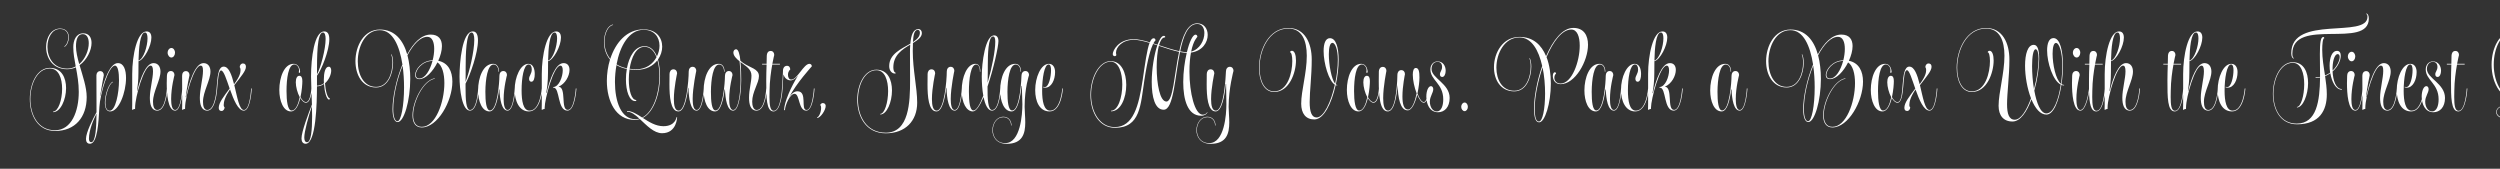<svg width="4000" height="270" viewBox="0 0 4000 270" fill="none" xmlns="http://www.w3.org/2000/svg">
<rect x="0" y="0" width="4000" height="270" fill="#333333" stroke="none"/>
<g clip-path="url(#clip0_74_227)">
<path d="M103.424 74.904C103.136 75.048 102.704 74.328 102.992 74.184C106.592 71.88 109.328 65.544 109.328 59.64C109.328 52.872 105.728 46.392 96.08 46.392C83.264 46.392 75.92 60.216 75.92 75.048C75.92 91.752 85.424 109.752 107.456 109.752C112.496 109.752 117.104 108.456 121.136 106.296C119.12 95.496 117.248 85.416 117.248 75.48C117.248 64.68 121.568 53.304 133.232 53.304C142.304 53.304 146.48 59.928 146.48 68.712C146.48 80.376 139.28 95.64 127.328 104.28C132.224 121.272 138.704 139.416 138.704 155.256C138.704 187.512 120.272 209.544 88.304 209.544C59.936 209.544 47.696 183.912 47.696 158.424C47.696 133.368 59.504 108.6 79.664 108.6C98.528 108.6 105.728 124.296 105.728 141C105.728 159.72 96.656 179.448 84.992 179.448V178.44C93.2 178.44 99.392 159.864 99.392 142.152C99.392 125.592 94.064 109.608 79.664 109.608C60.08 109.608 48.56 133.944 48.56 158.424C48.56 183.336 60.512 208.392 87.872 208.392C114.656 208.392 126.032 177.864 126.032 146.904C126.032 132.792 123.728 119.832 121.424 107.736C117.248 109.608 112.496 110.76 107.456 110.76C84.128 110.76 73.76 92.472 73.76 75.192C73.76 60.072 81.824 45.672 96.08 45.672C106.304 45.672 110.192 52.584 110.192 59.784C110.192 65.976 107.312 72.456 103.424 74.904ZM121.568 74.04C121.568 82.536 123.872 92.328 126.752 102.552C136.832 94.056 142.016 79.8 142.016 69.144C142.016 60.792 138.992 54.6 132.368 54.6C124.448 54.6 121.568 63.096 121.568 74.04ZM175.582 177.144C184.798 177.144 190.414 149.208 190.414 128.616C190.414 115.944 188.83 105 183.934 105C173.71 105 160.03 150.792 159.022 171.24C157.726 196.296 155.854 229.992 143.902 229.992C139.294 229.992 137.566 226.536 137.566 222.216C137.566 211.56 148.942 189.672 154.414 179.592V165.912L154.27 120.552C154.27 116.664 156.718 113.784 160.318 113.784C163.774 113.784 166.078 116.376 166.078 120.264C166.078 120.264 162.19 140.424 160.174 153.816H160.606C165.358 131.784 175.15 100.968 188.542 100.968C198.046 100.968 201.646 111.624 201.646 124.872C201.646 147.624 190.414 178.296 176.302 178.296C170.11 178.296 167.806 172.104 167.806 164.04C167.806 151.368 173.854 134.088 180.046 130.92C180.622 130.632 181.054 131.208 180.334 131.64C174.286 134.664 168.67 152.088 168.67 164.328C168.67 171.672 170.542 177.144 175.582 177.144ZM145.918 227.544C153.118 227.544 154.27 202.344 154.414 181.752C149.662 191.256 142.318 207.96 142.318 221.928C142.318 225.384 143.47 227.544 145.918 227.544ZM251.719 177C242.359 177 239.767 167.352 239.767 156.408C239.767 142.872 244.807 125.592 244.807 114.216C244.807 107.736 243.511 105 240.919 105C230.695 105 216.151 154.824 216.151 172.248C216.151 173.832 216.295 174.408 215.719 174.408C213.703 174.408 212.119 175.848 211.831 175.848C211.399 175.848 211.399 175.272 211.399 174.264C211.399 172.824 211.543 170.376 211.543 166.92V118.392C211.543 88.152 219.463 50.28 234.439 50.28C240.055 50.28 242.215 54.456 242.215 60.216C242.215 73.464 230.839 95.496 221.623 97.944C221.479 105.72 221.479 112.632 221.479 116.664C221.479 128.904 220.327 137.976 219.175 145.608H219.607C224.647 124.728 233.575 100.968 245.671 100.968C253.015 100.968 256.759 106.872 256.759 114.504C256.759 128.328 244.807 146.76 244.807 162.744C244.807 169.512 246.391 175.992 251.719 175.992C265.399 175.992 266.983 141.576 266.983 141.576H267.991C267.991 141.576 266.263 177 251.719 177ZM231.991 52.008C224.071 52.008 222.055 77.208 221.623 96.936C229.831 94.344 236.023 73.752 236.023 61.368C236.023 55.896 234.871 52.008 231.991 52.008ZM279.154 120.12C279.154 120.12 273.826 139.848 273.826 158.424C273.826 167.352 275.266 175.992 280.162 175.992C289.81 175.992 291.538 141.576 291.538 141.576H292.546C292.546 141.576 290.53 177 280.162 177C268.498 177 266.77 149.496 266.77 133.08C266.77 126.744 267.058 121.992 267.058 121.272C267.058 117.24 269.218 113.64 273.25 113.64C277.138 113.64 279.154 116.664 279.154 120.12ZM280.018 84.408C280.018 88.44 277.426 92.04 274.258 92.04C271.09 92.04 268.21 88.44 268.21 84.408C268.21 80.088 271.09 76.776 274.258 76.776C277.426 76.776 280.018 80.088 280.018 84.408ZM291.523 166.92L291.379 121.272C291.379 117.24 293.251 113.784 297.427 113.784C301.027 113.784 303.187 116.52 303.187 120.264C303.187 120.264 299.155 138.552 297.139 155.4H297.571C302.035 133.08 311.827 100.968 325.651 100.968C332.995 100.968 336.739 106.872 336.739 114.504C336.739 128.328 324.787 146.76 324.787 162.744C324.787 169.512 326.371 175.992 331.699 175.992C344.659 175.992 346.531 141.576 346.531 141.576H347.539C347.539 141.576 345.667 177 331.699 177C322.339 177 319.747 167.352 319.747 156.408C319.747 142.872 324.787 124.872 324.787 113.496C324.787 107.16 323.779 105 320.899 105C310.531 105 296.131 154.536 296.131 172.248C296.131 173.832 296.275 174.408 295.699 174.408C293.683 174.408 292.099 175.848 291.811 175.848C291.379 175.848 291.379 175.272 291.379 174.264C291.379 172.824 291.523 170.376 291.523 166.92ZM390.175 177C380.959 177 373.903 159.72 367.999 143.016C360.223 154.68 357.919 162.312 357.919 168.072C357.919 170.808 359.359 171.672 359.359 171.672C359.359 174.696 357.343 177.576 354.463 177.576C351.439 177.576 349.999 175.704 349.999 172.536C349.999 164.184 357.919 154.392 367.423 141.576C362.239 126.744 357.919 112.776 353.743 112.776C349.855 112.776 348.847 125.736 347.551 141.576H346.543C347.983 125.736 348.271 106.584 357.919 106.584C366.127 106.584 370.735 119.832 374.479 134.808C384.127 121.848 384.847 115.8 384.847 111.912C384.847 108.888 383.551 107.448 383.551 107.448C383.551 104.568 385.423 101.544 388.735 101.544C392.047 101.544 393.487 103.704 393.487 106.872C393.487 113.352 385.711 122.28 374.911 136.248C379.519 155.112 382.831 175.992 390.319 175.992C400.111 175.992 401.839 141.576 401.839 141.576H402.847C402.847 141.576 400.975 177 390.175 177ZM470.962 103.128C461.314 103.128 458.434 125.592 458.434 145.752C458.434 161.16 460.162 176.856 466.642 176.856C472.978 176.856 477.154 167.064 479.602 155.544C475.858 148.632 473.266 138.84 473.266 131.64C473.266 125.16 475.426 121.272 478.882 121.272C482.338 121.272 483.778 124.296 483.778 129.768C483.778 134.232 483.058 145.032 480.754 155.4C483.346 160.152 486.37 163.32 489.538 163.32C497.026 163.32 498.178 141.576 498.178 141.576H499.186C499.186 141.576 498.178 164.328 489.538 164.328C486.226 164.328 483.202 161.304 480.466 156.84C477.874 168.072 473.122 178.296 465.49 178.296C453.394 178.296 446.914 161.592 446.914 143.88C446.914 123.576 454.834 102.12 469.666 102.12C480.034 102.12 480.178 115.224 480.178 115.224C480.178 116.088 479.602 116.52 479.026 116.52C478.45 116.52 478.018 116.232 478.018 115.512C478.018 115.512 478.45 113.928 478.45 112.344C478.45 107.736 475.138 103.128 470.962 103.128ZM527.906 157.416C527.906 157.416 527.906 159.288 526.466 159.288C522.578 159.288 519.266 147.048 518.402 134.376C515.234 136.68 511.49 138.12 507.17 138.12C507.026 164.472 505.874 229.992 489.026 229.992C484.274 229.992 482.402 226.248 482.402 221.496C482.402 210.696 493.49 181.752 499.106 167.208C498.53 149.352 497.666 131.928 497.666 122.424C497.666 92.616 502.85 50.28 518.834 50.28C524.738 50.28 526.898 55.32 526.898 62.952C526.898 80.664 514.37 111.912 507.17 121.128C507.17 124.152 507.17 127.32 507.17 130.056V137.112C511.49 136.968 515.234 135.528 518.258 133.224C518.114 131.496 518.114 129.768 518.114 128.04C518.114 116.664 520.274 106.728 526.034 106.728C528.626 106.728 529.922 109.32 529.922 112.92C529.922 118.824 526.466 127.752 519.986 133.224C520.85 145.464 524.018 157.416 527.906 157.416ZM516.674 52.008C507.17 52.008 507.17 90.456 507.17 119.112C512.93 108.888 520.994 78.648 520.994 62.376C520.994 56.184 519.698 52.008 516.674 52.008ZM491.33 227.544C497.666 227.544 499.394 208.392 499.394 186.072C499.394 180.744 499.25 175.128 499.106 169.656C493.778 185.496 486.866 210.408 486.866 219.768C486.866 224.376 488.018 227.544 491.33 227.544ZM626.601 87.144C628.041 90.168 628.905 94.92 628.905 100.392C628.905 117.096 621.417 139.992 601.689 139.992C579.369 139.992 568.713 119.544 568.713 97.8C568.713 73.32 582.249 47.256 607.737 47.256C631.641 47.256 645.177 64.392 651.513 87C661.593 68.568 674.265 55.32 689.097 55.32C702.057 55.32 707.097 63.24 707.097 73.752C707.097 80.952 704.793 89.304 701.193 97.224C717.321 100.536 723.801 114.072 723.801 130.632C723.801 162.024 700.185 203.928 674.841 203.928C664.329 203.928 660.009 195.72 660.009 184.488C660.009 162.312 676.857 128.616 695.289 125.304C695.721 125.16 695.865 125.88 695.433 126.024C677.289 129.336 661.017 162.6 661.017 184.344C661.017 195 665.049 202.92 674.841 202.92C696.873 202.92 710.985 163.608 710.985 132.936C710.985 117.816 707.529 104.856 699.897 99.816C692.697 114.36 681.177 126.6 670.953 126.6C666.345 126.6 664.185 123.864 664.185 119.976C664.185 111.192 674.985 96.936 692.265 96.504C693.849 90.312 694.713 83.976 694.713 78.216C694.713 67.416 691.545 58.92 683.769 58.92C672.393 58.92 661.305 71.016 651.945 88.44C654.969 100.104 656.409 113.064 656.409 125.88C656.409 161.304 646.329 195.288 636.249 195.288C630.921 195.288 628.041 186.936 628.041 174.552C628.041 155.832 633.801 127.464 643.881 103.128C639.273 73.608 628.473 48.264 607.593 48.264C584.697 48.264 572.457 74.04 572.457 98.088C572.457 119.112 581.817 138.984 601.689 138.984C620.985 138.984 627.897 116.376 627.897 100.248C627.897 94.92 627.177 90.312 625.881 87.432C625.737 87 626.457 86.712 626.601 87.144ZM635.961 193.992C641.721 193.992 646.473 169.08 646.473 139.704C646.473 128.472 645.753 116.52 644.169 105.144C634.953 127.752 629.193 154.536 629.193 174.552C629.193 186.216 631.641 193.992 635.961 193.992ZM670.953 125.592C680.169 125.592 688.089 112.344 691.977 97.512C675.705 97.656 665.193 111.624 665.193 119.832C665.193 123.144 667.065 125.592 670.953 125.592ZM735.242 122.424C735.242 99.672 739.418 50.28 756.554 50.28C762.458 50.28 764.762 56.04 764.762 64.68C764.762 84.408 752.666 119.256 744.89 133.8C744.89 136.104 744.89 138.408 744.89 140.568C744.89 159.144 745.61 175.992 752.09 175.992C763.466 175.992 765.05 141.576 765.05 141.576H766.058C766.058 141.576 764.474 177 751.946 177C739.274 177 735.242 143.448 735.242 122.424ZM745.034 119.256C745.034 123 745.034 127.032 744.89 130.92C751.082 115.224 758.858 81.816 758.858 63.96C758.858 56.76 757.562 52.008 754.394 52.008C745.754 52.008 745.034 87.288 745.034 108.744C745.034 112.776 745.034 116.52 745.034 119.256ZM797.622 114.648C797.622 114.648 797.766 103.272 789.702 103.272C780.054 103.272 776.742 126.744 776.598 146.76C776.598 162.456 777.894 176.712 784.086 176.712C795.75 176.712 799.062 131.784 799.062 121.272C799.062 117.24 801.222 113.64 805.254 113.64C809.142 113.64 811.158 116.664 811.158 120.12C811.158 120.12 805.83 139.848 805.83 158.424C805.83 167.352 807.27 175.992 812.166 175.992C821.814 175.992 823.542 141.576 823.542 141.576H824.55C824.55 141.576 822.534 177 812.166 177C802.518 177 799.782 158.712 799.062 143.16H798.486C796.614 159.288 792.294 178.296 783.222 178.296C771.126 178.296 764.934 162.024 764.934 144.6C764.934 124.152 773.142 102.12 788.838 102.12C799.062 102.12 798.342 114.648 798.342 114.648C798.342 115.08 797.622 115.08 797.622 114.648ZM846.509 126.168C846.509 121.128 850.829 118.104 850.829 111.048C850.829 106.296 848.957 103.128 845.789 103.128C837.725 103.128 834.557 125.592 834.557 144.456C834.557 161.016 836.861 177 847.373 177C864.365 177 866.813 141.576 866.813 141.576H867.821C867.821 141.576 865.805 178.296 846.221 178.296C831.101 178.296 823.469 162.312 823.469 143.736C823.469 123.288 832.829 102.12 845.357 102.12C853.133 102.12 855.581 110.616 855.581 118.392C855.581 124.584 854.285 130.776 850.109 130.776C847.949 130.776 846.509 128.904 846.509 126.168ZM885.863 140.28C884.711 140.28 884.855 139.272 884.855 139.272C894.359 139.272 900.407 122.712 900.407 112.632C900.407 108.168 899.255 105 896.663 105C885.719 105 871.463 158.712 871.463 172.392C871.463 173.832 871.607 174.408 871.031 174.408C869.015 174.408 867.431 175.848 867.143 175.848C866.711 175.848 866.711 175.272 866.711 174.264C866.711 172.824 866.855 170.376 866.855 166.92V118.392C866.855 88.152 874.775 50.28 889.751 50.28C895.367 50.28 897.527 54.456 897.527 60.216C897.527 73.464 886.151 95.496 876.935 97.944C876.791 105.72 876.791 112.632 876.791 116.664C876.791 130.776 875.351 140.568 873.911 148.92H874.487C879.383 127.608 888.599 100.968 901.703 100.968C908.327 100.968 911.207 105.72 911.207 111.912C911.207 121.416 904.439 134.232 893.639 138.696C906.887 139.56 896.519 175.848 908.471 175.848C919.127 175.848 921.287 141.576 921.287 141.576H922.295C922.295 141.576 920.279 177 907.895 177C891.623 177 895.943 140.28 885.863 140.28ZM887.303 52.008C879.383 52.008 877.367 77.208 876.935 96.936C885.143 94.344 891.335 73.752 891.335 61.368C891.335 55.896 890.183 52.008 887.303 52.008ZM980.604 39.336C981.036 39.192 981.036 40.056 980.748 40.056C973.26 41.208 967.212 53.304 967.212 66.984C967.212 76.2 969.948 86.136 976.428 94.2C984.924 68.136 1002.78 46.968 1029.71 46.968C1049.87 46.968 1059.52 60.072 1059.52 74.616C1059.52 81.672 1057.21 89.016 1052.75 95.352C1054.91 103.128 1056.06 112.344 1056.06 121.848C1056.06 148.776 1046.84 178.872 1028.41 188.664C1038.49 195.144 1049.15 201.912 1061.39 201.912C1080.83 201.912 1082.41 187.512 1082.41 187.512H1083.42C1083.42 187.512 1082.99 213.144 1059.37 213.144C1046.12 213.144 1034.6 200.472 1023.8 190.536C1021.21 191.4 1018.33 191.832 1015.45 191.832C985.356 191.832 970.956 162.024 970.956 129.336C970.956 117.96 972.684 106.296 975.996 95.352C969.084 87 966.348 76.776 966.348 67.272C966.348 53.016 972.54 40.488 980.604 39.336ZM1003.5 178.728C1003.07 178.728 1003.07 177.576 1003.5 177.576C1011.13 177.576 1019.05 182.616 1027.55 188.088C1045.4 179.16 1055.05 148.92 1055.05 121.848C1055.05 112.632 1054.04 103.848 1051.88 96.36C1045.12 105.288 1033.88 111.768 1018.48 111.768C1014.44 111.768 1010.84 111.48 1007.24 111.048C1006.52 116.376 1006.09 121.848 1006.09 127.176C1006.09 144.744 1010.27 160.008 1018.04 160.008C1018.19 160.008 1018.19 160.152 1018.19 160.296C1018.19 160.872 1017.76 161.736 1016.32 161.736C1006.81 161.736 1001.48 145.608 1001.48 127.032C1001.48 121.56 1001.92 115.8 1002.92 110.328C996.444 109.032 990.972 106.872 986.364 104.136C984.78 113.064 983.916 122.136 983.916 131.064C983.916 162.456 993.708 190.68 1016.6 190.68C1018.76 190.68 1020.92 190.392 1023.08 189.816C1016.32 183.624 1009.84 178.728 1003.5 178.728ZM1031.29 73.896C1040.65 73.896 1047.13 80.376 1051.02 90.312C1053.76 84.84 1055.2 78.936 1055.2 73.176C1055.2 59.64 1047.13 47.688 1029.71 47.688C1006.52 47.688 991.98 73.32 986.508 102.984C990.972 105.72 996.588 108.024 1003.07 109.32C1006.52 90.6 1015.6 73.896 1031.29 73.896ZM1031.29 74.904C1017.9 74.904 1010.27 91.608 1007.39 110.04C1010.84 110.472 1014.44 110.76 1018.48 110.76C1033.74 110.76 1044.68 102.264 1050.44 91.464C1046.56 81.528 1040.36 74.904 1031.29 74.904ZM1114.03 113.352C1114.03 113.352 1108.27 139.848 1108.27 158.424C1108.27 167.352 1109.71 175.992 1114.6 175.992C1124.11 175.992 1125.98 141.576 1125.98 141.576H1126.99C1126.99 141.576 1124.97 177 1114.6 177C1104.81 177 1102.07 157.704 1101.5 140.568H1101.07C1098.91 158.28 1094.44 178.296 1085.37 178.296C1072.7 178.296 1071.11 153.96 1071.11 134.808C1071.11 128.328 1071.26 122.568 1071.26 118.392C1071.26 114.936 1073.13 110.904 1077.45 110.904C1081.34 110.904 1083.35 113.928 1083.35 117.384C1083.35 117.384 1078.17 140.856 1078.17 158.424C1078.17 168.792 1079.9 177 1085.8 177C1098.04 177 1101.93 128.328 1101.93 114.504C1101.93 110.472 1104.09 106.872 1108.12 106.872C1112.01 106.872 1114.03 109.896 1114.03 113.352ZM1158.5 114.648C1158.5 114.648 1158.65 103.272 1150.58 103.272C1140.93 103.272 1137.62 126.744 1137.48 146.76C1137.48 162.456 1138.77 176.712 1144.97 176.712C1156.63 176.712 1159.94 131.784 1159.94 121.272C1159.94 117.24 1162.1 113.64 1166.13 113.64C1170.02 113.64 1172.04 116.664 1172.04 120.12C1172.04 120.12 1166.71 139.848 1166.71 158.424C1166.71 167.352 1168.15 175.992 1173.05 175.992C1182.69 175.992 1184.42 141.576 1184.42 141.576H1185.43C1185.43 141.576 1183.41 177 1173.05 177C1163.4 177 1160.66 158.712 1159.94 143.16H1159.37C1157.49 159.288 1153.17 178.296 1144.1 178.296C1132.01 178.296 1125.81 162.024 1125.81 144.6C1125.81 124.152 1134.02 102.12 1149.72 102.12C1159.94 102.12 1159.22 114.648 1159.22 114.648C1159.22 115.08 1158.5 115.08 1158.5 114.648ZM1214.3 121.704C1214.3 133.08 1203.5 146.76 1203.5 162.744C1203.5 169.512 1205.66 175.992 1210.7 175.992C1224.52 175.992 1225.96 141.576 1225.96 141.576H1226.97C1226.97 141.576 1225.53 177 1210.41 177C1201.05 177 1198.46 167.352 1198.46 156.408C1198.46 142.872 1202.35 131.208 1202.35 120.984C1202.35 110.616 1193.13 105.72 1188.09 101.688C1186.51 100.392 1184.78 99.24 1184.78 99.24C1185.79 109.608 1185.93 121.416 1185.93 128.04C1185.93 132.792 1185.79 137.4 1185.5 141.576H1184.49C1184.78 137.4 1184.92 132.648 1184.92 128.04C1184.92 117.24 1184.35 106.44 1183.34 98.088C1178.3 94.056 1173.4 89.304 1173.4 83.976C1173.4 80.952 1175.42 78.792 1177.72 78.792C1181.47 78.792 1183.63 87 1184.64 97.224C1184.64 97.224 1187.66 99.672 1188.81 100.536C1199.76 108.312 1214.3 110.04 1214.3 121.704ZM1219.35 103.272V102.12H1226.55L1226.84 89.016C1226.98 85.128 1228.71 81.528 1233.03 81.528C1236.49 81.528 1238.79 84.12 1238.79 88.008C1238.79 88.008 1237.35 93.48 1235.77 102.12H1247.86V103.272H1235.62C1233.61 114.072 1231.45 129.48 1231.3 145.32C1231.3 148.776 1231.16 151.944 1231.16 155.112C1231.16 167.784 1232.17 177.288 1238.07 177.288C1249.3 177.288 1251.18 141.576 1251.18 141.576H1252.18C1252.18 141.576 1250.31 178.296 1237.64 178.296C1225.98 178.296 1225.98 155.544 1225.98 129.048C1225.98 120.264 1226.26 112.056 1226.55 103.272H1219.35ZM1275.88 146.04C1292.59 146.04 1280.35 175.992 1290.57 175.992C1300.22 175.992 1302.23 141.576 1302.23 141.576H1303.24C1303.24 141.576 1301.51 177 1289.99 177C1277.18 177 1279.91 150.072 1271.27 150.072C1263.5 150.072 1256.01 169.224 1256.01 175.848C1256.01 176.568 1254.57 176.568 1254.57 175.848C1254.57 163.896 1265.8 138.408 1276.89 120.984C1273.15 125.304 1269.11 128.616 1265.08 128.616C1259.03 128.616 1255.15 124.152 1253.42 119.112L1252.12 141.576H1251.11C1252.27 127.752 1252.55 118.248 1252.7 115.224C1252.27 110.04 1254.28 105.288 1259.18 105.288C1263.21 105.288 1264.36 108.6 1264.36 111.336C1264.36 111.336 1260.76 113.64 1260.76 119.832C1260.76 123.72 1262.49 127.32 1266.09 127.32C1275.59 127.32 1285.96 102.12 1295.03 102.12C1297.63 102.12 1298.92 104.136 1298.92 106.152C1298.92 106.152 1274.3 132.936 1262.35 155.976C1265.8 150.504 1270.41 146.04 1275.88 146.04ZM1307.16 187.8C1309.75 187.8 1313.79 180.312 1313.79 172.68C1313.79 168.792 1312.35 168.072 1312.35 168.072C1312.35 168.072 1313.35 164.904 1316.67 164.904C1319.4 164.904 1321.13 167.064 1321.13 169.368C1321.13 176.568 1312.49 188.664 1307.74 188.664C1307.16 188.664 1307.16 187.8 1307.16 187.8ZM1417.38 213.288C1385.12 213.288 1371.59 185.928 1371.59 159.432C1371.59 135.096 1383.25 111.48 1402.26 111.48C1420.4 111.48 1427.17 127.752 1427.17 144.744C1427.17 163.464 1418.96 183.192 1408.45 183.192V182.184C1415.36 182.184 1420.98 163.752 1420.98 145.752C1420.98 128.76 1415.94 112.344 1402.26 112.344C1383.97 112.344 1372.74 135.528 1372.74 159.576C1372.74 185.352 1385.84 212.28 1417.38 212.28C1454.68 212.28 1456.12 163.032 1456.12 129.048C1456.12 111.912 1455.97 94.776 1455.97 85.416C1455.97 80.52 1455.97 75.768 1456.4 71.448C1443.73 78.936 1429.33 88.152 1429.33 107.736C1429.33 115.368 1432.64 116.664 1433.51 116.664C1433.51 116.664 1433.08 117.672 1431.78 117.672C1427.89 117.672 1422.71 114.072 1422.71 105.72C1422.71 86.28 1442.15 78.216 1456.55 69.864C1457.7 55.896 1461.3 46.536 1469.36 46.536C1472.96 46.536 1474.98 49.416 1474.98 52.872C1474.98 59.496 1468.64 63.96 1460.72 68.856C1460.58 72.6 1460.44 76.92 1460.44 81.528C1460.44 112.2 1467.49 140.136 1467.49 164.328C1467.49 193.56 1448.48 213.288 1417.38 213.288ZM1468.36 47.832C1463.17 47.832 1461.3 55.176 1460.72 67.272C1467.06 63.096 1471.81 58.632 1471.81 52.44C1471.81 49.416 1470.66 47.832 1468.36 47.832ZM1526.94 113.352C1526.94 113.352 1521.18 139.848 1521.18 158.424C1521.18 167.352 1522.62 175.992 1527.51 175.992C1537.02 175.992 1538.89 141.576 1538.89 141.576H1539.9C1539.9 141.576 1537.88 177 1527.51 177C1517.72 177 1514.98 157.704 1514.41 140.568H1513.98C1511.82 158.28 1507.35 178.296 1498.28 178.296C1485.61 178.296 1484.02 153.96 1484.02 134.808C1484.02 128.328 1484.17 122.568 1484.17 118.392C1484.17 114.936 1486.04 110.904 1490.36 110.904C1494.25 110.904 1496.26 113.928 1496.26 117.384C1496.26 117.384 1491.08 140.856 1491.08 158.424C1491.08 168.792 1492.81 177 1498.71 177C1510.95 177 1514.84 128.328 1514.84 114.504C1514.84 110.472 1517 106.872 1521.03 106.872C1524.92 106.872 1526.94 109.896 1526.94 113.352ZM1557.59 176.712C1562.2 176.712 1567.96 167.064 1573.28 153.096C1571.56 143.592 1570.84 132.648 1570.84 122.28C1570.84 100.536 1576.31 56.616 1590.71 56.616C1595.17 56.616 1597.48 60.216 1597.48 65.832C1597.48 74.472 1589.84 109.608 1580.05 138.408C1579.91 157.704 1580.63 175.992 1587.4 175.992C1598.77 175.992 1600.36 141.576 1600.36 141.576H1601.36C1601.36 141.576 1599.78 177 1587.25 177C1580.63 177 1576.31 167.928 1573.72 155.4C1567.96 168.792 1561.91 178.296 1556.58 178.296C1546.36 178.296 1538.72 164.616 1538.72 145.032C1538.72 122.568 1547.65 102.12 1560.61 102.12C1569.4 102.12 1568.53 114.648 1568.53 114.648C1568.53 115.08 1567.81 115.08 1567.81 114.648C1567.81 114.648 1568.39 103.272 1561.76 103.272C1553.27 103.272 1550.24 126.024 1550.24 146.472C1550.24 163.752 1551.97 176.712 1557.59 176.712ZM1592.44 66.696C1592.44 61.8 1591.57 58.344 1588.84 58.344C1581.06 58.344 1580.48 87.576 1580.48 105.288C1580.48 108.6 1580.48 111.48 1580.48 113.784C1580.48 119.4 1580.34 125.88 1580.2 132.36C1587.11 108.6 1592.44 81.096 1592.44 66.696ZM1632.93 114.648C1632.93 114.648 1633.08 103.272 1625.01 103.272C1615.37 103.272 1612.05 126.744 1611.91 146.76C1611.91 162.456 1613.21 176.712 1619.4 176.712C1632.65 176.712 1634.37 121.272 1634.37 121.272C1634.37 117.24 1636.53 113.64 1640.57 113.64C1644.45 113.64 1646.47 116.664 1646.47 120.12C1646.47 120.12 1639.41 140.424 1639.41 170.808C1639.41 178.008 1640.42 187.08 1640.42 195.864C1640.42 213.432 1636.25 230.136 1610.61 230.136C1594.63 230.136 1587.86 219.192 1587.86 208.248C1587.86 197.448 1594.49 186.792 1605.43 186.792C1614.21 186.792 1618.39 193.704 1618.39 200.616C1618.39 201.048 1617.67 201.048 1617.67 200.616C1617.67 193.992 1613.64 187.512 1605.43 187.512C1594.63 187.512 1588.58 197.88 1588.58 208.104C1588.58 218.616 1594.77 228.984 1608.31 228.984C1632.79 228.984 1635.81 182.904 1635.81 166.92C1635.81 163.176 1635.38 149.064 1634.95 137.544C1634.52 137.544 1634.37 137.544 1634.37 137.544C1632.79 154.392 1628.76 178.296 1618.53 178.296C1606.44 178.296 1600.25 162.024 1600.25 144.6C1600.25 124.152 1608.45 102.12 1624.15 102.12C1634.37 102.12 1633.65 114.648 1633.65 114.648C1633.65 115.08 1632.93 115.08 1632.93 114.648ZM1678.21 102.12C1684.98 102.12 1688.14 108.168 1688.14 115.368C1688.14 128.04 1682.1 140.28 1672.45 140.28C1670.14 140.28 1668.85 139.56 1668.85 139.56C1668.56 139.416 1668.99 138.696 1669.42 138.84C1669.42 138.84 1670.29 139.272 1671.73 139.272C1678.21 139.272 1681.66 122.568 1681.66 112.344C1681.66 107.304 1680.66 103.128 1677.78 103.128C1670.86 103.128 1667.41 125.592 1667.41 145.176C1667.41 161.448 1670 177 1680.22 177C1697.22 177 1699.66 141.576 1699.66 141.576H1700.67C1700.67 141.576 1698.66 178.296 1679.36 178.296C1662.94 178.296 1656.32 161.88 1656.32 144.168C1656.32 123.864 1665.39 102.12 1678.21 102.12ZM1931.48 179.592H1932.2C1930.61 182.616 1927.3 185.208 1921.83 185.208C1900.37 185.208 1893.17 159.72 1893.17 131.352C1893.17 115.368 1895.48 98.376 1898.79 84.552C1895.48 84.552 1891.88 83.976 1887.99 83.256C1879.78 123.288 1878.05 175.56 1861.92 175.56C1847.81 175.56 1842.77 155.112 1842.77 131.208C1842.77 110.616 1846.66 87.288 1851.7 72.456L1844.93 70.296C1841.62 77.064 1836.44 92.184 1830.96 128.328C1824.92 167.928 1824.77 204.504 1783.88 204.504C1758.82 204.504 1744.71 180.024 1744.71 151.8C1744.71 124.728 1757.96 97.8 1777.11 97.8C1794.39 97.8 1802.02 116.52 1802.02 135.816C1802.02 156.696 1793.24 178.152 1777.68 178.152V177.144C1788.92 177.144 1795.68 155.688 1795.68 135.24C1795.68 116.52 1790.07 98.664 1777.11 98.664C1758.68 98.664 1745.72 125.448 1745.72 151.8C1745.72 179.16 1759.83 203.352 1783.44 203.352C1813.54 203.352 1822.04 168.792 1828.23 128.328C1832.26 100.968 1835.14 79.368 1839.32 68.568C1829.81 65.832 1821.03 63.672 1814.12 63.672C1796.12 63.672 1785.6 75.048 1785.6 84.408C1785.6 87 1786.18 87.576 1786.18 87.576C1786.18 89.016 1784.88 89.88 1783.59 89.88C1782 89.88 1780.42 88.872 1780.42 86.424C1780.42 80.952 1789.49 62.664 1814.12 62.664C1821.03 62.664 1830.1 64.824 1839.75 67.704C1841.48 63.528 1843.35 61.224 1845.8 61.224C1847.52 61.224 1848.82 62.52 1848.82 64.392C1848.82 65.112 1847.52 65.4 1845.36 69.432L1851.99 71.592C1855.16 62.952 1858.61 57.336 1862.07 57.336C1863.65 57.336 1864.37 58.344 1864.37 59.064C1864.37 59.496 1864.08 59.928 1863.51 59.928C1859.62 59.928 1856.6 64.824 1854.44 72.312C1865.67 76.056 1877.04 79.8 1886.84 81.816C1892.02 57.48 1900.08 37.32 1915.64 37.32C1926.44 37.32 1932.34 45.96 1932.34 55.896C1932.34 67.848 1923.84 81.672 1905.56 84.12C1904.12 91.896 1903.11 101.688 1903.11 114.504C1903.11 148.2 1911.46 183.48 1924.42 183.48C1927.88 183.48 1930.18 181.752 1931.48 179.592ZM1886.55 82.968C1876.76 80.952 1865.38 77.064 1854.15 73.32C1851.84 82.248 1850.69 94.776 1850.69 107.448C1850.69 134.376 1855.88 162.456 1866.24 162.456C1877.04 162.456 1878.92 118.824 1886.55 82.968ZM1915.64 38.328C1900.8 38.328 1893.32 57.768 1888.28 82.104C1892.16 82.968 1895.76 83.4 1899.08 83.4C1902.96 67.128 1908.29 55.464 1912.9 55.464C1914.63 55.464 1915.78 56.904 1915.78 58.92C1915.78 59.496 1909.59 63.96 1905.84 82.536C1919.67 78.936 1927.01 64.392 1927.01 52.872C1927.01 44.808 1923.27 38.328 1915.64 38.328ZM1973.6 113.352C1973.6 113.352 1965.82 141.576 1965.82 170.808C1965.82 178.008 1966.83 187.08 1966.83 195.864C1966.83 213.432 1962.65 230.136 1937.02 230.136C1921.04 230.136 1914.27 219.192 1914.27 208.248C1914.27 197.448 1920.89 186.792 1931.84 186.792C1940.62 186.792 1944.8 193.704 1944.8 200.616C1944.8 201.048 1944.08 201.048 1944.08 200.616C1944.08 193.992 1940.04 187.512 1931.84 187.512C1921.04 187.512 1914.99 197.88 1914.99 208.104C1914.99 218.616 1921.18 228.984 1934.72 228.984C1959.2 228.984 1962.22 182.904 1962.22 166.92C1962.22 163.32 1962.08 147.624 1961.79 134.376H1961.21C1959.48 153.096 1955.16 178.296 1944.94 178.296C1932.27 178.296 1930.68 153.96 1930.68 134.808C1930.68 128.328 1930.83 122.568 1930.83 118.392C1930.83 114.936 1932.7 110.904 1937.02 110.904C1940.91 110.904 1942.92 113.928 1942.92 117.384C1942.92 117.384 1937.74 140.856 1937.74 158.424C1937.74 168.792 1939.47 177 1945.37 177C1958.76 177 1961.21 120.552 1961.5 114.504C1961.5 110.472 1963.66 106.872 1967.69 106.872C1971.58 106.872 1973.6 109.896 1973.6 113.352ZM2127.86 61.08C2137.65 61.08 2141.83 76.2 2141.83 95.496C2141.83 107.592 2140.24 121.704 2137.36 135.096C2138.08 135.528 2138.66 135.816 2139.38 135.816C2139.81 135.816 2139.81 136.68 2139.38 136.68C2138.52 136.68 2137.8 136.536 2137.08 136.248C2130.6 165.048 2118.36 191.112 2102.95 191.112C2089.27 191.112 2081.92 181.608 2081.92 165.912C2081.92 144.888 2090.85 117.096 2090.85 89.16C2090.85 64.68 2082.93 45.672 2061.48 45.672C2030.66 45.672 2015.25 79.944 2015.25 108.456C2015.25 128.76 2023.03 146.184 2038.58 146.184C2060.47 146.184 2067.67 116.088 2067.67 97.8C2067.67 89.592 2066.23 83.688 2064.07 83.688C2064.07 83.688 2064.07 83.688 2064.07 83.544C2064.07 82.968 2064.79 81.24 2067.09 81.24C2071.27 81.24 2073.57 87.864 2073.57 96.792C2073.57 116.232 2062.92 147.192 2038.58 147.192C2022.45 147.192 2014.39 129.336 2014.39 108.456C2014.39 79.512 2030.08 44.808 2061.48 44.808C2087.83 44.808 2098.77 69.144 2098.77 95.208C2098.77 121.704 2095.46 145.608 2095.46 163.32C2095.46 178.44 2098.48 187.944 2106.55 187.944C2118.07 187.944 2129.44 163.464 2135.78 135.528C2126.13 129.624 2117.78 101.544 2117.78 81.672C2117.78 70.008 2120.66 61.08 2127.86 61.08ZM2131.89 68.568C2127.86 68.568 2126.13 76.488 2126.13 86.856C2126.13 103.704 2130.45 127.032 2136.21 133.944C2138.95 121.128 2140.53 107.592 2140.53 95.496C2140.53 79.656 2136.5 68.568 2131.89 68.568ZM2179.03 103.128C2169.38 103.128 2166.5 125.592 2166.5 145.752C2166.5 161.16 2168.23 176.856 2174.71 176.856C2181.04 176.856 2185.22 167.064 2187.67 155.544C2183.92 148.632 2181.33 138.84 2181.33 131.64C2181.33 125.16 2183.49 121.272 2186.95 121.272C2190.4 121.272 2191.84 124.296 2191.84 129.768C2191.84 134.232 2191.12 145.032 2188.82 155.4C2191.41 160.152 2194.44 163.32 2197.6 163.32C2205.09 163.32 2206.24 141.576 2206.24 141.576H2207.25C2207.25 141.576 2206.24 164.328 2197.6 164.328C2194.29 164.328 2191.27 161.304 2188.53 156.84C2185.94 168.072 2181.19 178.296 2173.56 178.296C2161.46 178.296 2154.98 161.592 2154.98 143.88C2154.98 123.576 2162.9 102.12 2177.73 102.12C2188.1 102.12 2188.24 115.224 2188.24 115.224C2188.24 116.088 2187.67 116.52 2187.09 116.52C2186.52 116.52 2186.08 116.232 2186.08 115.512C2186.08 115.512 2186.52 113.928 2186.52 112.344C2186.52 107.736 2183.2 103.128 2179.03 103.128ZM2247.92 118.68C2247.92 118.68 2243.89 138.12 2243.89 154.248C2243.89 165.624 2245.91 175.272 2252.82 175.272C2259.01 175.272 2263.76 163.032 2266.64 149.496C2263.04 140.136 2260.45 128.184 2260.45 119.544C2260.45 113.208 2261.89 108.744 2265.35 108.744C2270.24 108.744 2271.11 115.368 2271.11 124.152C2271.11 130.488 2269.96 140.136 2267.94 149.496C2270.82 157.416 2274.56 163.32 2278.02 163.32C2284.07 163.32 2285.51 141.576 2285.51 141.576H2286.52C2286.52 141.576 2285.08 164.328 2278.02 164.328C2274.42 164.328 2270.68 158.856 2267.51 151.368C2264.34 164.616 2259.01 176.568 2252.24 176.568C2240 176.568 2236.84 155.688 2236.12 135.96C2234.82 153.384 2231.08 178.296 2220.42 178.296C2207.46 178.296 2206.02 151.944 2206.02 130.056C2206.02 124.296 2206.16 118.968 2206.16 114.36C2206.16 111.048 2208.04 107.016 2212.5 107.016C2216.53 107.016 2218.26 110.328 2218.26 113.496C2218.26 113.496 2213.08 138.408 2213.08 156.984C2213.08 168.072 2214.95 177 2220.85 177C2235.4 177 2235.83 119.4 2235.83 119.4C2235.83 115.944 2237.99 112.2 2242.02 112.2C2245.91 112.2 2247.92 115.224 2247.92 118.68ZM2300.13 98.232C2309.35 98.232 2313.09 106.296 2313.09 113.208C2313.09 118.536 2310.93 123.144 2307.62 123.144C2305.31 123.144 2303.87 121.704 2303.87 118.824C2303.87 114.936 2307.33 112.632 2307.33 107.16C2307.33 102.12 2304.74 98.952 2300.13 98.952C2293.65 98.952 2290.48 104.28 2290.48 110.472C2290.48 125.304 2319.43 133.656 2319.43 156.696C2319.43 171.384 2311.36 179.592 2300.85 179.592C2287.31 179.592 2282.13 166.2 2282.13 154.536C2282.13 145.608 2285.15 137.832 2289.62 137.832C2291.78 137.832 2293.22 139.992 2293.22 142.584C2293.22 148.632 2287.75 154.392 2287.75 162.456C2287.75 171.24 2292.35 178.296 2298.83 178.296C2305.89 178.296 2309.2 169.512 2309.2 159C2309.2 133.512 2288.61 128.328 2288.61 111.048C2288.61 103.992 2293.07 98.232 2300.13 98.232ZM2348.59 170.952C2348.59 174.552 2346.28 177.864 2343.4 177.864C2340.52 177.864 2337.93 174.552 2337.93 170.952C2337.93 167.064 2340.52 164.04 2343.4 164.04C2346.28 164.04 2348.59 167.064 2348.59 170.952ZM2422.88 146.184C2400.85 146.184 2390.34 127.608 2390.34 107.592C2390.34 84.264 2404.59 59.064 2431.23 59.064C2453.12 59.064 2466.37 72.024 2473.71 89.88C2484.8 64.536 2499.92 44.664 2517.35 44.664C2534.05 44.664 2540.82 56.472 2540.82 71.592C2540.82 98.088 2520.08 134.664 2496.9 134.664C2487.83 134.664 2484.51 127.32 2484.51 121.704C2484.51 118.392 2485.67 115.656 2487.68 115.656C2488.98 115.656 2489.7 116.52 2489.7 117.816C2489.7 117.816 2486.96 119.544 2486.96 124.44C2486.96 128.616 2489.99 133.656 2496.9 133.656C2515.04 133.656 2527.57 98.52 2527.57 73.032C2527.57 58.632 2523.54 47.256 2514.03 47.256C2499.2 47.256 2485.09 66.408 2474.43 91.32C2479.33 103.992 2481.35 118.968 2481.35 133.512C2481.35 165.48 2471.84 195.72 2462.63 195.72C2457.15 195.72 2454.42 188.664 2454.42 173.256C2454.42 155.4 2459.17 129.48 2467.52 105.576C2461.91 80.52 2450.67 59.928 2431.09 59.928C2407.19 59.928 2394.23 85.272 2394.23 108.312C2394.23 127.464 2403.3 145.176 2422.88 145.176C2442.18 145.176 2449.09 122.568 2449.09 106.44C2449.09 101.112 2448.37 96.504 2447.07 93.624C2446.93 93.192 2447.65 92.904 2447.79 93.336C2449.23 96.36 2450.1 101.112 2450.1 106.584C2450.1 123.288 2442.61 146.184 2422.88 146.184ZM2462.34 194.424C2468.1 194.424 2472.13 174.408 2472.13 149.64C2472.13 136.248 2470.98 121.56 2468.1 107.88C2460.47 130.632 2455.57 155.256 2455.57 173.256C2455.57 188.376 2457.87 194.424 2462.34 194.424ZM2567.74 114.648C2567.74 114.648 2567.88 103.272 2559.82 103.272C2550.17 103.272 2546.86 126.744 2546.72 146.76C2546.72 162.456 2548.01 176.712 2554.2 176.712C2565.87 176.712 2569.18 131.784 2569.18 121.272C2569.18 117.24 2571.34 113.64 2575.37 113.64C2579.26 113.64 2581.28 116.664 2581.28 120.12C2581.28 120.12 2575.95 139.848 2575.95 158.424C2575.95 167.352 2577.39 175.992 2582.28 175.992C2591.93 175.992 2593.66 141.576 2593.66 141.576H2594.67C2594.67 141.576 2592.65 177 2582.28 177C2572.64 177 2569.9 158.712 2569.18 143.16H2568.6C2566.73 159.288 2562.41 178.296 2553.34 178.296C2541.24 178.296 2535.05 162.024 2535.05 144.6C2535.05 124.152 2543.26 102.12 2558.96 102.12C2569.18 102.12 2568.46 114.648 2568.46 114.648C2568.46 115.08 2567.74 115.08 2567.74 114.648ZM2616.63 126.168C2616.63 121.128 2620.95 118.104 2620.95 111.048C2620.95 106.296 2619.07 103.128 2615.91 103.128C2607.84 103.128 2604.67 125.592 2604.67 144.456C2604.67 161.016 2606.98 177 2617.49 177C2634.48 177 2636.93 141.576 2636.93 141.576H2637.94C2637.94 141.576 2635.92 178.296 2616.34 178.296C2601.22 178.296 2593.59 162.312 2593.59 143.736C2593.59 123.288 2602.95 102.12 2615.47 102.12C2623.25 102.12 2625.7 110.616 2625.7 118.392C2625.7 124.584 2624.4 130.776 2620.23 130.776C2618.07 130.776 2616.63 128.904 2616.63 126.168ZM2655.98 140.28C2654.83 140.28 2654.97 139.272 2654.97 139.272C2664.48 139.272 2670.52 122.712 2670.52 112.632C2670.52 108.168 2669.37 105 2666.78 105C2655.84 105 2641.58 158.712 2641.58 172.392C2641.58 173.832 2641.72 174.408 2641.15 174.408C2639.13 174.408 2637.55 175.848 2637.26 175.848C2636.83 175.848 2636.83 175.272 2636.83 174.264C2636.83 172.824 2636.97 170.376 2636.97 166.92V118.392C2636.97 88.152 2644.89 50.28 2659.87 50.28C2665.48 50.28 2667.64 54.456 2667.64 60.216C2667.64 73.464 2656.27 95.496 2647.05 97.944C2646.91 105.72 2646.91 112.632 2646.91 116.664C2646.91 130.776 2645.47 140.568 2644.03 148.92H2644.6C2649.5 127.608 2658.72 100.968 2671.82 100.968C2678.44 100.968 2681.32 105.72 2681.32 111.912C2681.32 121.416 2674.56 134.232 2663.76 138.696C2677 139.56 2666.64 175.848 2678.59 175.848C2689.24 175.848 2691.4 141.576 2691.4 141.576H2692.41C2692.41 141.576 2690.4 177 2678.01 177C2661.74 177 2666.06 140.28 2655.98 140.28ZM2657.42 52.008C2649.5 52.008 2647.48 77.208 2647.05 96.936C2655.26 94.344 2661.45 73.752 2661.45 61.368C2661.45 55.896 2660.3 52.008 2657.42 52.008ZM2769.01 114.648C2769.01 114.648 2769.15 103.272 2761.09 103.272C2751.44 103.272 2748.13 126.744 2747.98 146.76C2747.98 162.456 2749.28 176.712 2755.47 176.712C2767.14 176.712 2770.45 131.784 2770.45 121.272C2770.45 117.24 2772.61 113.64 2776.64 113.64C2780.53 113.64 2782.54 116.664 2782.54 120.12C2782.54 120.12 2777.22 139.848 2777.22 158.424C2777.22 167.352 2778.66 175.992 2783.55 175.992C2793.2 175.992 2794.93 141.576 2794.93 141.576H2795.94C2795.94 141.576 2793.92 177 2783.55 177C2773.9 177 2771.17 158.712 2770.45 143.16H2769.87C2768 159.288 2763.68 178.296 2754.61 178.296C2742.51 178.296 2736.32 162.024 2736.32 144.6C2736.32 124.152 2744.53 102.12 2760.22 102.12C2770.45 102.12 2769.73 114.648 2769.73 114.648C2769.73 115.08 2769.01 115.08 2769.01 114.648ZM2883.63 87.144C2885.07 90.168 2885.94 94.92 2885.94 100.392C2885.94 117.096 2878.45 139.992 2858.72 139.992C2836.4 139.992 2825.74 119.544 2825.74 97.8C2825.74 73.32 2839.28 47.256 2864.77 47.256C2888.67 47.256 2902.21 64.392 2908.54 87C2918.62 68.568 2931.3 55.32 2946.13 55.32C2959.09 55.32 2964.13 63.24 2964.13 73.752C2964.13 80.952 2961.82 89.304 2958.22 97.224C2974.35 100.536 2980.83 114.072 2980.83 130.632C2980.83 162.024 2957.22 203.928 2931.87 203.928C2921.36 203.928 2917.04 195.72 2917.04 184.488C2917.04 162.312 2933.89 128.616 2952.32 125.304C2952.75 125.16 2952.9 125.88 2952.46 126.024C2934.32 129.336 2918.05 162.6 2918.05 184.344C2918.05 195 2922.08 202.92 2931.87 202.92C2953.9 202.92 2968.02 163.608 2968.02 132.936C2968.02 117.816 2964.56 104.856 2956.93 99.816C2949.73 114.36 2938.21 126.6 2927.98 126.6C2923.38 126.6 2921.22 123.864 2921.22 119.976C2921.22 111.192 2932.02 96.936 2949.3 96.504C2950.88 90.312 2951.74 83.976 2951.74 78.216C2951.74 67.416 2948.58 58.92 2940.8 58.92C2929.42 58.92 2918.34 71.016 2908.98 88.44C2912 100.104 2913.44 113.064 2913.44 125.88C2913.44 161.304 2903.36 195.288 2893.28 195.288C2887.95 195.288 2885.07 186.936 2885.07 174.552C2885.07 155.832 2890.83 127.464 2900.91 103.128C2896.3 73.608 2885.5 48.264 2864.62 48.264C2841.73 48.264 2829.49 74.04 2829.49 98.088C2829.49 119.112 2838.85 138.984 2858.72 138.984C2878.02 138.984 2884.93 116.376 2884.93 100.248C2884.93 94.92 2884.21 90.312 2882.91 87.432C2882.77 87 2883.49 86.712 2883.63 87.144ZM2892.99 193.992C2898.75 193.992 2903.5 169.08 2903.5 139.704C2903.5 128.472 2902.78 116.52 2901.2 105.144C2891.98 127.752 2886.22 154.536 2886.22 174.552C2886.22 186.216 2888.67 193.992 2892.99 193.992ZM2927.98 125.592C2937.2 125.592 2945.12 112.344 2949.01 97.512C2932.74 97.656 2922.22 111.624 2922.22 119.832C2922.22 123.144 2924.1 125.592 2927.98 125.592ZM3051.17 112.344C3042.67 112.344 3048.87 164.328 3035.91 164.328C3032.59 164.328 3029.57 161.304 3026.83 156.84C3024.24 168.072 3019.49 178.296 3011.86 178.296C2999.76 178.296 2993.28 161.592 2993.28 143.88C2993.28 123.576 3001.2 102.12 3016.03 102.12C3026.4 102.12 3026.55 115.224 3026.55 115.224C3026.55 116.088 3025.97 116.52 3025.39 116.52C3024.82 116.52 3024.39 116.232 3024.39 115.512C3024.39 115.512 3024.82 113.928 3024.82 112.344C3024.82 107.736 3021.51 103.128 3017.33 103.128C3007.68 103.128 3004.8 125.592 3004.8 145.752C3004.8 161.16 3006.53 176.856 3013.01 176.856C3019.35 176.856 3023.52 167.064 3025.97 155.544C3022.23 148.632 3019.63 138.84 3019.63 131.64C3019.63 125.16 3021.79 121.272 3025.25 121.272C3028.71 121.272 3030.15 124.296 3030.15 129.768C3030.15 134.232 3029.43 145.032 3027.12 155.4C3029.71 160.152 3032.74 163.32 3035.91 163.32C3048.87 163.32 3038.93 106.584 3054.91 106.584C3063.12 106.584 3067.73 119.832 3071.47 134.808C3081.12 121.848 3081.84 115.8 3081.84 111.912C3081.84 108.888 3080.55 107.448 3080.55 107.448C3080.55 104.568 3082.42 101.544 3085.73 101.544C3089.04 101.544 3090.48 103.704 3090.48 106.872C3090.48 113.352 3082.71 122.28 3071.91 136.248C3076.51 155.112 3079.83 175.992 3087.31 175.992C3097.11 175.992 3098.83 141.576 3098.83 141.576H3099.84C3099.84 141.576 3097.97 177 3087.17 177C3077.95 177 3070.75 159.864 3064.85 143.16C3057.07 154.68 3054.91 162.312 3054.91 168.072C3054.91 170.808 3056.35 171.672 3056.35 171.672C3056.35 174.696 3054.34 177.576 3051.46 177.576C3048.43 177.576 3046.99 175.704 3046.99 172.536C3046.99 164.184 3054.91 154.392 3064.42 141.72C3059.09 126.6 3054.91 112.344 3051.17 112.344ZM3215.03 95.208C3215.03 121.704 3211.29 148.92 3211.29 166.632C3211.29 181.752 3214.17 191.544 3223.67 191.544C3233.32 191.544 3242.53 176.568 3249.59 157.272C3243.54 141.72 3240.09 121.848 3240.09 105.144C3240.09 86.424 3244.41 71.736 3254.05 71.736C3260.68 71.736 3262.69 81.24 3262.69 93.912C3262.69 107.88 3259.96 127.176 3254.92 145.032C3258.52 164.904 3264.85 181.464 3274.21 181.464C3285.73 181.464 3293.65 159.432 3297.25 135.384C3284.73 129.192 3275.37 100.536 3275.37 80.664C3275.37 69.432 3278.39 60.936 3285.59 60.936C3296.1 60.936 3300.71 81.24 3300.71 104.712C3300.71 114.216 3299.99 124.44 3298.41 134.52C3299.7 135.384 3300.85 135.816 3302.29 135.816C3302.73 135.816 3302.73 136.68 3302.29 136.68C3300.85 136.68 3299.56 136.392 3298.26 135.816C3294.37 160.872 3286.02 183.336 3274.21 183.336C3264.28 183.336 3256.21 173.256 3250.31 159C3242.97 178.872 3232.6 194.424 3220.07 194.424C3205.38 194.424 3197.75 184.632 3197.75 169.224C3197.75 148.2 3207.11 117.096 3207.11 89.16C3207.11 64.68 3199.19 45.672 3177.73 45.672C3146.92 45.672 3131.51 79.944 3131.51 108.456C3131.51 128.76 3139.29 146.184 3154.84 146.184C3176.73 146.184 3183.93 116.088 3183.93 97.8C3183.93 89.592 3182.49 83.688 3180.33 83.688C3180.33 83.688 3180.33 83.688 3180.33 83.544C3180.33 82.968 3181.05 81.24 3183.35 81.24C3187.53 81.24 3189.83 87.864 3189.83 96.792C3189.83 116.232 3179.17 147.192 3154.84 147.192C3138.71 147.192 3130.65 129.336 3130.65 108.456C3130.65 79.512 3146.34 44.808 3177.73 44.808C3204.09 44.808 3215.03 69.144 3215.03 95.208ZM3289.48 68.712C3285.88 68.712 3284.15 76.056 3284.15 85.992C3284.15 102.84 3289.05 127.176 3297.54 133.944C3298.98 124.152 3299.7 113.928 3299.7 104.712C3299.7 83.544 3294.81 68.712 3289.48 68.712ZM3257.08 78.792C3253.19 78.792 3251.32 90.456 3251.32 106.008C3251.32 117.096 3252.33 130.2 3254.34 142.44C3258.95 125.736 3261.69 107.88 3261.69 93.912C3261.69 83.832 3259.53 78.792 3257.08 78.792ZM3335.76 103.272V102.12H3342.96L3343.25 89.016C3343.39 85.128 3345.12 81.528 3349.44 81.528C3352.9 81.528 3355.2 84.12 3355.2 88.008C3355.2 88.008 3353.76 93.48 3352.18 102.12H3364.27V103.272H3352.03C3350.02 114.072 3347.86 129.48 3347.71 145.32C3347.71 148.776 3347.57 151.944 3347.57 155.112C3347.57 167.784 3348.58 177.288 3354.48 177.288C3365.71 177.288 3367.58 141.576 3367.58 141.576H3368.59C3368.59 141.576 3366.72 178.296 3354.05 178.296C3345.26 178.296 3343.1 165.48 3342.53 147.768C3340.66 157.992 3336.19 177 3328.56 177C3316.9 177 3315.17 149.496 3315.17 133.08C3315.17 126.744 3315.46 121.992 3315.46 121.272C3315.46 117.24 3317.62 113.64 3321.65 113.64C3325.54 113.64 3327.55 116.664 3327.55 120.12C3327.55 120.12 3322.22 139.848 3322.22 158.424C3322.22 167.352 3323.66 175.992 3328.56 175.992C3337.34 175.992 3341.81 147.336 3342.38 142.44V129.048C3342.38 120.264 3342.67 112.056 3342.96 103.272H3335.76ZM3328.42 84.408C3328.42 88.44 3325.82 92.04 3322.66 92.04C3319.49 92.04 3316.61 88.44 3316.61 84.408C3316.61 80.088 3319.49 76.776 3322.66 76.776C3325.82 76.776 3328.42 80.088 3328.42 84.408ZM3407.7 177C3398.34 177 3395.74 167.352 3395.74 156.408C3395.74 142.872 3400.78 125.592 3400.78 114.216C3400.78 107.736 3399.49 105 3396.9 105C3386.67 105 3372.13 154.824 3372.13 172.248C3372.13 173.832 3372.27 174.408 3371.7 174.408C3369.68 174.408 3368.1 175.848 3367.81 175.848C3367.38 175.848 3367.38 175.272 3367.38 174.264C3367.38 172.824 3367.52 170.376 3367.52 166.92V118.392C3367.52 88.152 3375.44 50.28 3390.42 50.28C3396.03 50.28 3398.19 54.456 3398.19 60.216C3398.19 73.464 3386.82 95.496 3377.6 97.944C3377.46 105.72 3377.46 112.632 3377.46 116.664C3377.46 128.904 3376.3 137.976 3375.15 145.608H3375.58C3380.62 124.728 3389.55 100.968 3401.65 100.968C3408.99 100.968 3412.74 106.872 3412.74 114.504C3412.74 128.328 3400.78 146.76 3400.78 162.744C3400.78 169.512 3402.37 175.992 3407.7 175.992C3421.38 175.992 3422.96 141.576 3422.96 141.576H3423.97C3423.97 141.576 3422.24 177 3407.7 177ZM3387.97 52.008C3380.05 52.008 3378.03 77.208 3377.6 96.936C3385.81 94.344 3392 73.752 3392 61.368C3392 55.896 3390.85 52.008 3387.97 52.008ZM3461.27 103.272V102.12H3468.47L3468.75 89.016C3468.9 85.128 3470.63 81.528 3474.95 81.528C3478.4 81.528 3480.71 84.12 3480.71 88.008C3480.71 88.008 3479.27 93.48 3477.68 102.12H3489.78V103.272H3477.54C3475.52 114.072 3473.36 129.48 3473.22 145.32C3473.22 148.776 3473.07 151.944 3473.07 155.112C3473.07 167.784 3474.08 177.288 3479.99 177.288C3491.22 177.288 3493.09 141.576 3493.09 141.576H3494.1C3494.1 141.576 3492.23 178.296 3479.55 178.296C3467.89 178.296 3467.89 155.544 3467.89 129.048C3467.89 120.264 3468.18 112.056 3468.47 103.272H3461.27ZM3533.2 177C3523.84 177 3521.25 167.352 3521.25 156.408C3521.25 142.872 3526.29 125.592 3526.29 114.216C3526.29 107.736 3525 105 3522.4 105C3512.18 105 3497.64 154.824 3497.64 172.248C3497.64 173.832 3497.78 174.408 3497.2 174.408C3495.19 174.408 3493.6 175.848 3493.32 175.848C3492.88 175.848 3492.88 175.272 3492.88 174.264C3492.88 172.824 3493.03 170.376 3493.03 166.92V118.392C3493.03 88.152 3500.95 50.28 3515.92 50.28C3521.54 50.28 3523.7 54.456 3523.7 60.216C3523.7 73.464 3512.32 95.496 3503.11 97.944C3502.96 105.72 3502.96 112.632 3502.96 116.664C3502.96 128.904 3501.81 137.976 3500.66 145.608H3501.09C3506.13 124.728 3515.06 100.968 3527.16 100.968C3534.5 100.968 3538.24 106.872 3538.24 114.504C3538.24 128.328 3526.29 146.76 3526.29 162.744C3526.29 169.512 3527.88 175.992 3533.2 175.992C3546.88 175.992 3548.47 141.576 3548.47 141.576H3549.48C3549.48 141.576 3547.75 177 3533.2 177ZM3513.48 52.008C3505.56 52.008 3503.54 77.208 3503.11 96.936C3511.32 94.344 3517.51 73.752 3517.51 61.368C3517.51 55.896 3516.36 52.008 3513.48 52.008ZM3570.14 102.12C3576.91 102.12 3580.08 108.168 3580.08 115.368C3580.08 128.04 3574.03 140.28 3564.38 140.28C3562.08 140.28 3560.78 139.56 3560.78 139.56C3560.49 139.416 3560.93 138.696 3561.36 138.84C3561.36 138.84 3562.22 139.272 3563.66 139.272C3570.14 139.272 3573.6 122.568 3573.6 112.344C3573.6 107.304 3572.59 103.128 3569.71 103.128C3562.8 103.128 3559.34 125.592 3559.34 145.176C3559.34 161.448 3561.93 177 3572.16 177C3589.15 177 3591.6 141.576 3591.6 141.576H3592.61C3592.61 141.576 3590.59 178.296 3571.29 178.296C3554.88 178.296 3548.25 161.88 3548.25 144.168C3548.25 123.864 3557.33 102.12 3570.14 102.12ZM3705.18 123.576C3707.49 123.576 3709.94 123.432 3712.1 123C3712.1 110.472 3711.81 97.8 3711.81 86.568C3711.81 68.712 3712.96 59.208 3717.28 59.208C3718.86 59.208 3718.86 61.08 3718.86 61.08C3716.42 61.08 3715.55 70.728 3715.55 79.8C3715.55 93.192 3717.86 107.016 3720.02 120.696C3723.04 119.544 3725.78 117.96 3728.22 116.232C3727.65 112.488 3727.36 108.6 3727.36 105C3727.36 92.328 3731.1 81.384 3739.31 81.384C3743.34 81.384 3745.22 84.552 3745.22 89.304C3745.22 96.36 3740.75 106.728 3732.11 114.36C3732.83 128.472 3737.3 142.44 3746.94 142.44C3746.94 142.44 3747.23 143.448 3746.66 143.448C3737.3 143.448 3730.96 131.064 3728.51 117.24C3725.92 119.112 3723.18 120.552 3720.16 121.848C3721.6 131.784 3722.9 141.576 3722.9 150.936C3722.9 176.568 3711.38 198.888 3675.23 198.888C3648.16 198.888 3636.64 174.696 3636.64 150.216C3636.64 125.016 3648.74 99.528 3668.46 99.528C3686.32 99.528 3692.94 115.8 3692.94 132.792C3692.94 151.8 3684.74 171.96 3675.09 171.96V171.096C3681.42 171.096 3686.75 152.808 3686.75 134.808C3686.75 117.528 3681.86 100.536 3668.46 100.536C3649.31 100.536 3637.5 125.592 3637.5 150.216C3637.5 174.264 3648.59 197.736 3674.8 197.736C3706.91 197.736 3711.66 161.16 3712.1 124.008C3709.79 124.44 3707.49 124.584 3705.18 124.584C3704.75 124.584 3704.75 123.576 3705.18 123.576ZM3785.68 22.344C3785.68 22.344 3785.68 21.768 3786.4 21.768C3788.42 21.768 3790.14 25.08 3790.14 29.544C3790.14 80.088 3667.74 26.232 3667.74 86.28C3667.74 90.168 3668.9 92.904 3670.48 92.904C3670.48 92.904 3670.48 93.48 3669.9 93.48C3667.6 93.48 3666.02 90.024 3666.02 85.128C3666.02 23.064 3787.98 62.52 3787.98 26.808C3787.98 23.928 3786.83 22.344 3785.68 22.344ZM3767.54 120.12C3767.54 120.12 3762.21 139.848 3762.21 158.424C3762.21 167.352 3763.65 175.992 3768.54 175.992C3778.19 175.992 3779.92 141.576 3779.92 141.576H3780.93C3780.93 141.576 3778.91 177 3768.54 177C3756.88 177 3755.15 149.496 3755.15 133.08C3755.15 126.744 3755.44 121.992 3755.44 121.272C3755.44 117.24 3757.6 113.64 3761.63 113.64C3765.52 113.64 3767.54 116.664 3767.54 120.12ZM3740.32 86.568C3734.85 86.568 3731.68 99.528 3732.11 112.92C3739.6 105.72 3743.49 96.648 3743.49 91.176C3743.49 88.44 3742.34 86.568 3740.32 86.568ZM3768.4 90.456C3768.4 94.488 3765.81 98.088 3762.64 98.088C3759.47 98.088 3756.59 94.488 3756.59 90.456C3756.59 86.136 3759.47 82.824 3762.64 82.824C3765.81 82.824 3768.4 86.136 3768.4 90.456ZM3779.9 166.92L3779.76 121.272C3779.76 117.24 3781.63 113.784 3785.81 113.784C3789.41 113.784 3791.57 116.52 3791.57 120.264C3791.57 120.264 3787.53 138.552 3785.52 155.4H3785.95C3790.41 133.08 3800.21 100.968 3814.03 100.968C3821.37 100.968 3825.12 106.872 3825.12 114.504C3825.12 128.328 3813.17 146.76 3813.17 162.744C3813.17 169.512 3814.75 175.992 3820.08 175.992C3833.04 175.992 3834.91 141.576 3834.91 141.576H3835.92C3835.92 141.576 3834.05 177 3820.08 177C3810.72 177 3808.13 167.352 3808.13 156.408C3808.13 142.872 3813.17 124.872 3813.17 113.496C3813.17 107.16 3812.16 105 3809.28 105C3798.91 105 3784.51 154.536 3784.51 172.248C3784.51 173.832 3784.65 174.408 3784.08 174.408C3782.06 174.408 3780.48 175.848 3780.19 175.848C3779.76 175.848 3779.76 175.272 3779.76 174.264C3779.76 172.824 3779.9 170.376 3779.9 166.92ZM3856.67 102.12C3863.43 102.12 3866.6 108.168 3866.6 115.368C3866.6 128.04 3860.55 140.28 3850.91 140.28C3848.6 140.28 3847.31 139.56 3847.31 139.56C3847.02 139.416 3847.45 138.696 3847.88 138.84C3847.88 138.84 3848.75 139.272 3850.19 139.272C3856.67 139.272 3860.12 122.568 3860.12 112.344C3860.12 107.304 3859.11 103.128 3856.23 103.128C3849.32 103.128 3845.87 125.592 3845.87 145.176C3845.87 161.448 3848.46 177 3858.68 177C3875.67 177 3878.12 141.576 3878.12 141.576H3879.13C3879.13 141.576 3877.11 178.296 3857.82 178.296C3841.4 178.296 3834.78 161.88 3834.78 144.168C3834.78 123.864 3843.85 102.12 3856.67 102.12ZM3892.71 98.232C3901.92 98.232 3905.67 106.296 3905.67 113.208C3905.67 118.536 3903.51 123.144 3900.2 123.144C3897.89 123.144 3896.45 121.704 3896.45 118.824C3896.45 114.936 3899.91 112.632 3899.91 107.16C3899.91 102.12 3897.32 98.952 3892.71 98.952C3886.23 98.952 3883.06 104.28 3883.06 110.472C3883.06 125.304 3912 133.656 3912 156.696C3912 171.384 3903.94 179.592 3893.43 179.592C3879.89 179.592 3874.71 166.2 3874.71 154.536C3874.71 145.608 3877.73 137.832 3882.2 137.832C3884.36 137.832 3885.8 139.992 3885.8 142.584C3885.8 148.632 3880.32 154.392 3880.32 162.456C3880.32 171.24 3884.93 178.296 3891.41 178.296C3898.47 178.296 3901.78 169.512 3901.78 159C3901.78 133.512 3881.19 128.328 3881.19 111.048C3881.19 103.992 3885.65 98.232 3892.71 98.232ZM3914.96 103.272V102.12H3922.16L3922.45 89.016C3922.59 85.128 3924.32 81.528 3928.64 81.528C3932.09 81.528 3934.4 84.12 3934.4 88.008C3934.4 88.008 3932.96 93.48 3931.37 102.12H3943.47V103.272H3931.23C3929.21 114.072 3927.05 129.48 3926.91 145.32C3926.91 148.776 3926.77 151.944 3926.77 155.112C3926.77 167.784 3927.77 177.288 3933.68 177.288C3944.91 177.288 3946.78 141.576 3946.78 141.576H3947.79C3947.79 141.576 3945.92 178.296 3933.25 178.296C3921.58 178.296 3921.58 155.544 3921.58 129.048C3921.58 120.264 3921.87 112.056 3922.16 103.272H3914.96ZM4086.04 45.384C4095.54 45.384 4100.01 56.76 4100.01 72.456C4100.01 102.408 4083.59 148.2 4054.07 160.728C4050.76 167.64 4046.44 173.832 4041.69 178.44C4065.16 189.384 4093.38 205.224 4114.84 205.224C4131.83 205.224 4137.01 192.984 4137.01 192.984H4137.88C4137.88 192.984 4134.42 217.32 4112.39 217.32C4092.52 217.32 4063.14 194.856 4039.09 180.6C4031.89 186.648 4022.82 190.104 4011.45 190.104C3999.49 190.104 3993.88 184.776 3993.88 179.304C3993.88 173.832 3999.78 168.216 4010.44 168.216C4017.49 168.216 4027 171.816 4037.65 176.568C4040.39 172.824 4042.55 168.36 4044.28 163.464C4042.26 163.752 4040.25 163.896 4038.23 163.896C4001.94 163.896 3986.53 133.08 3986.53 103.56C3986.53 76.488 3999.49 50.424 4021.24 50.424C4038.37 50.424 4045.14 65.976 4045.14 81.96C4045.14 96.072 4039.81 110.616 4031.46 115.08C4030.6 115.656 4030.31 114.648 4030.89 114.216C4039.09 109.752 4044.28 95.64 4044.28 81.816C4044.28 66.408 4037.65 51.432 4021.24 51.432C4001.94 51.432 3989.99 76.92 3989.99 103.416C3989.99 132.504 4004.25 162.888 4038.23 162.888C4040.39 162.888 4042.55 162.744 4044.71 162.312C4048.6 150.36 4050.61 135.528 4053.06 119.688C4058.82 82.968 4067.17 45.384 4086.04 45.384ZM4065.88 120.408C4063.43 134.376 4059.97 147.624 4054.93 158.712C4081.72 144.744 4094.1 98.664 4094.1 70.152C4094.1 56.472 4091.22 46.824 4085.75 46.824C4073.94 46.824 4072.21 84.12 4065.88 120.408ZM4011.45 189.096C4022.68 189.096 4030.31 185.352 4035.93 178.872C4025.99 173.112 4017.06 169.08 4010.44 169.08C4000.21 169.08 3994.74 174.12 3994.74 179.16C3994.74 184.2 4000.07 189.096 4011.45 189.096ZM4118.58 120.12C4118.58 120.12 4113.25 139.848 4113.25 158.424C4113.25 167.352 4114.69 175.992 4119.59 175.992C4129.24 175.992 4130.97 141.576 4130.97 141.576H4131.97C4131.97 141.576 4129.96 177 4119.59 177C4107.93 177 4106.2 149.496 4106.2 133.08C4106.2 126.744 4106.49 121.992 4106.49 121.272C4106.49 117.24 4108.65 113.64 4112.68 113.64C4116.57 113.64 4118.58 116.664 4118.58 120.12ZM4119.45 84.408C4119.45 88.44 4116.85 92.04 4113.69 92.04C4110.52 92.04 4107.64 88.44 4107.64 84.408C4107.64 80.088 4110.52 76.776 4113.69 76.776C4116.85 76.776 4119.45 80.088 4119.45 84.408ZM4171.55 125.736C4171.55 149.64 4161.61 173.688 4149.51 173.688C4137.27 173.688 4130.94 156.984 4130.94 139.56C4130.94 120.696 4138.43 100.968 4154.12 100.968C4158.3 100.968 4160.75 103.128 4162.33 105.576L4161.47 105.864C4159.88 103.56 4158.15 101.976 4154.99 101.976C4145.48 101.976 4142.17 122.712 4142.17 141.576C4142.17 156.696 4143.61 172.248 4150.95 172.248C4159.31 172.248 4165.5 155.688 4165.5 137.256C4165.5 120.984 4158.59 117.672 4158.59 112.776C4158.59 109.608 4160.6 107.016 4163.63 107.016C4169.82 107.016 4171.55 114.936 4171.55 125.736ZM4134.39 178.584C4133.24 178.584 4132.67 177.72 4132.67 176.856C4132.67 176.136 4133.24 175.272 4134.39 175.272C4143.32 175.272 4156.28 187.224 4168.23 187.224C4177.45 187.224 4181.19 180.312 4181.19 180.312H4181.91C4181.91 180.312 4177.31 194.856 4164.63 194.856C4151.24 194.856 4144.19 176.856 4137.13 176.856C4135.11 176.856 4134.39 178.584 4134.39 178.584ZM4227.46 113.352C4227.46 113.352 4221.7 139.848 4221.7 158.424C4221.7 167.352 4223.14 175.992 4228.04 175.992C4237.54 175.992 4239.41 141.576 4239.41 141.576H4240.42C4240.42 141.576 4238.41 177 4228.04 177C4218.25 177 4215.51 157.704 4214.93 140.568H4214.5C4212.34 158.28 4207.88 178.296 4198.81 178.296C4186.13 178.296 4184.55 153.96 4184.55 134.808C4184.55 128.328 4184.69 122.568 4184.69 118.392C4184.69 114.936 4186.57 110.904 4190.89 110.904C4194.77 110.904 4196.79 113.928 4196.79 117.384C4196.79 117.384 4191.61 140.856 4191.61 158.424C4191.61 168.792 4193.33 177 4199.24 177C4211.48 177 4215.37 128.328 4215.37 114.504C4215.37 110.472 4217.53 106.872 4221.56 106.872C4225.45 106.872 4227.46 109.896 4227.46 113.352ZM4263.44 103.128C4253.79 103.128 4250.91 125.592 4250.91 145.752C4250.91 161.16 4252.64 176.856 4259.12 176.856C4265.46 176.856 4269.63 167.064 4272.08 155.544C4268.34 148.632 4265.75 138.84 4265.75 131.64C4265.75 125.16 4267.91 121.272 4271.36 121.272C4274.82 121.272 4276.26 124.296 4276.26 129.768C4276.26 134.232 4275.54 145.032 4273.23 155.4C4275.83 160.152 4278.85 163.32 4282.02 163.32C4289.51 163.32 4290.66 141.576 4290.66 141.576H4291.67C4291.67 141.576 4290.66 164.328 4282.02 164.328C4278.71 164.328 4275.68 161.304 4272.95 156.84C4270.35 168.072 4265.6 178.296 4257.97 178.296C4245.87 178.296 4239.39 161.592 4239.39 143.88C4239.39 123.576 4247.31 102.12 4262.15 102.12C4272.51 102.12 4272.66 115.224 4272.66 115.224C4272.66 116.088 4272.08 116.52 4271.51 116.52C4270.93 116.52 4270.5 116.232 4270.5 115.512C4270.5 115.512 4270.93 113.928 4270.93 112.344C4270.93 107.736 4267.62 103.128 4263.44 103.128ZM4320.53 121.704C4320.53 133.08 4309.73 146.76 4309.73 162.744C4309.73 169.512 4311.89 175.992 4316.93 175.992C4330.75 175.992 4332.19 141.576 4332.19 141.576H4333.2C4333.2 141.576 4331.76 177 4316.64 177C4307.28 177 4304.69 167.352 4304.69 156.408C4304.69 142.872 4308.58 131.208 4308.58 120.984C4308.58 110.616 4299.36 105.72 4294.32 101.688C4292.74 100.392 4291.01 99.24 4291.01 99.24C4292.02 109.608 4292.16 121.416 4292.16 128.04C4292.16 132.792 4292.02 137.4 4291.73 141.576H4290.72C4291.01 137.4 4291.15 132.648 4291.15 128.04C4291.15 117.24 4290.58 106.44 4289.57 98.088C4284.53 94.056 4279.63 89.304 4279.63 83.976C4279.63 80.952 4281.65 78.792 4283.95 78.792C4287.7 78.792 4289.86 87 4290.87 97.224C4290.87 97.224 4293.89 99.672 4295.04 100.536C4305.99 108.312 4320.53 110.04 4320.53 121.704ZM4424.3 213.288C4392.04 213.288 4378.5 185.928 4378.5 159.432C4378.5 135.096 4390.17 111.48 4409.18 111.48C4427.32 111.48 4434.09 127.752 4434.09 144.744C4434.09 163.464 4425.88 183.192 4415.37 183.192V182.184C4422.28 182.184 4427.9 163.752 4427.9 145.752C4427.9 128.76 4422.86 112.344 4409.18 112.344C4390.89 112.344 4379.66 135.528 4379.66 159.576C4379.66 185.352 4392.76 212.28 4424.3 212.28C4461.59 212.28 4463.03 163.032 4463.03 129.048C4463.03 111.912 4462.89 94.776 4462.89 85.416C4462.89 80.52 4462.89 75.768 4463.32 71.448C4450.65 78.936 4436.25 88.152 4436.25 107.736C4436.25 115.368 4439.56 116.664 4440.42 116.664C4440.42 116.664 4439.99 117.672 4438.7 117.672C4434.81 117.672 4429.62 114.072 4429.62 105.72C4429.62 86.28 4449.06 78.216 4463.46 69.864C4464.62 55.896 4468.22 46.536 4476.28 46.536C4479.88 46.536 4481.9 49.416 4481.9 52.872C4481.9 59.496 4475.56 63.96 4467.64 68.856C4467.5 72.6 4467.35 76.92 4467.35 81.528C4467.35 112.2 4474.41 140.136 4474.41 164.328C4474.41 193.56 4455.4 213.288 4424.3 213.288ZM4475.27 47.832C4470.09 47.832 4468.22 55.176 4467.64 67.272C4473.98 63.096 4478.73 58.632 4478.73 52.44C4478.73 49.416 4477.58 47.832 4475.27 47.832ZM4533.85 113.352C4533.85 113.352 4528.09 139.848 4528.09 158.424C4528.09 167.352 4529.53 175.992 4534.43 175.992C4543.93 175.992 4545.8 141.576 4545.8 141.576H4546.81C4546.81 141.576 4544.79 177 4534.43 177C4524.63 177 4521.9 157.704 4521.32 140.568H4520.89C4518.73 158.28 4514.27 178.296 4505.19 178.296C4492.52 178.296 4490.94 153.96 4490.94 134.808C4490.94 128.328 4491.08 122.568 4491.08 118.392C4491.08 114.936 4492.95 110.904 4497.27 110.904C4501.16 110.904 4503.18 113.928 4503.18 117.384C4503.18 117.384 4497.99 140.856 4497.99 158.424C4497.99 168.792 4499.72 177 4505.63 177C4517.87 177 4521.75 128.328 4521.75 114.504C4521.75 110.472 4523.91 106.872 4527.95 106.872C4531.83 106.872 4533.85 109.896 4533.85 113.352ZM4578.33 114.648C4578.33 114.648 4578.47 103.272 4570.41 103.272C4560.76 103.272 4557.45 126.744 4557.3 146.76C4557.3 162.456 4558.6 176.712 4564.79 176.712C4578.04 176.712 4579.77 121.272 4579.77 121.272C4579.77 117.24 4581.93 113.64 4585.96 113.64C4589.85 113.64 4591.86 116.664 4591.86 120.12C4591.86 120.12 4584.81 140.424 4584.81 170.808C4584.81 178.008 4585.81 187.08 4585.81 195.864C4585.81 213.432 4581.64 230.136 4556.01 230.136C4540.02 230.136 4533.25 219.192 4533.25 208.248C4533.25 197.448 4539.88 186.792 4550.82 186.792C4559.61 186.792 4563.78 193.704 4563.78 200.616C4563.78 201.048 4563.06 201.048 4563.06 200.616C4563.06 193.992 4559.03 187.512 4550.82 187.512C4540.02 187.512 4533.97 197.88 4533.97 208.104C4533.97 218.616 4540.17 228.984 4553.7 228.984C4578.18 228.984 4581.21 182.904 4581.21 166.92C4581.21 163.176 4580.77 149.064 4580.34 137.544C4579.91 137.544 4579.77 137.544 4579.77 137.544C4578.18 154.392 4574.15 178.296 4563.93 178.296C4551.83 178.296 4545.64 162.024 4545.64 144.6C4545.64 124.152 4553.85 102.12 4569.54 102.12C4579.77 102.12 4579.05 114.648 4579.05 114.648C4579.05 115.08 4578.33 115.08 4578.33 114.648ZM4616.4 98.232C4625.62 98.232 4629.36 106.296 4629.36 113.208C4629.36 118.536 4627.2 123.144 4623.89 123.144C4621.58 123.144 4620.14 121.704 4620.14 118.824C4620.14 114.936 4623.6 112.632 4623.6 107.16C4623.6 102.12 4621.01 98.952 4616.4 98.952C4609.92 98.952 4606.75 104.28 4606.75 110.472C4606.75 125.304 4635.7 133.656 4635.7 156.696C4635.7 171.384 4627.63 179.592 4617.12 179.592C4603.58 179.592 4598.4 166.2 4598.4 154.536C4598.4 145.608 4601.42 137.832 4605.89 137.832C4608.05 137.832 4609.49 139.992 4609.49 142.584C4609.49 148.632 4604.02 154.392 4604.02 162.456C4604.02 171.24 4608.62 178.296 4615.1 178.296C4622.16 178.296 4625.47 169.512 4625.47 159C4625.47 133.512 4604.88 128.328 4604.88 111.048C4604.88 103.992 4609.34 98.232 4616.4 98.232Z" fill="white"/>
</g>
<defs>
<clipPath id="clip0_74_227">
<rect width="4000" height="270" fill="white"/>
</clipPath>
</defs>
</svg>
